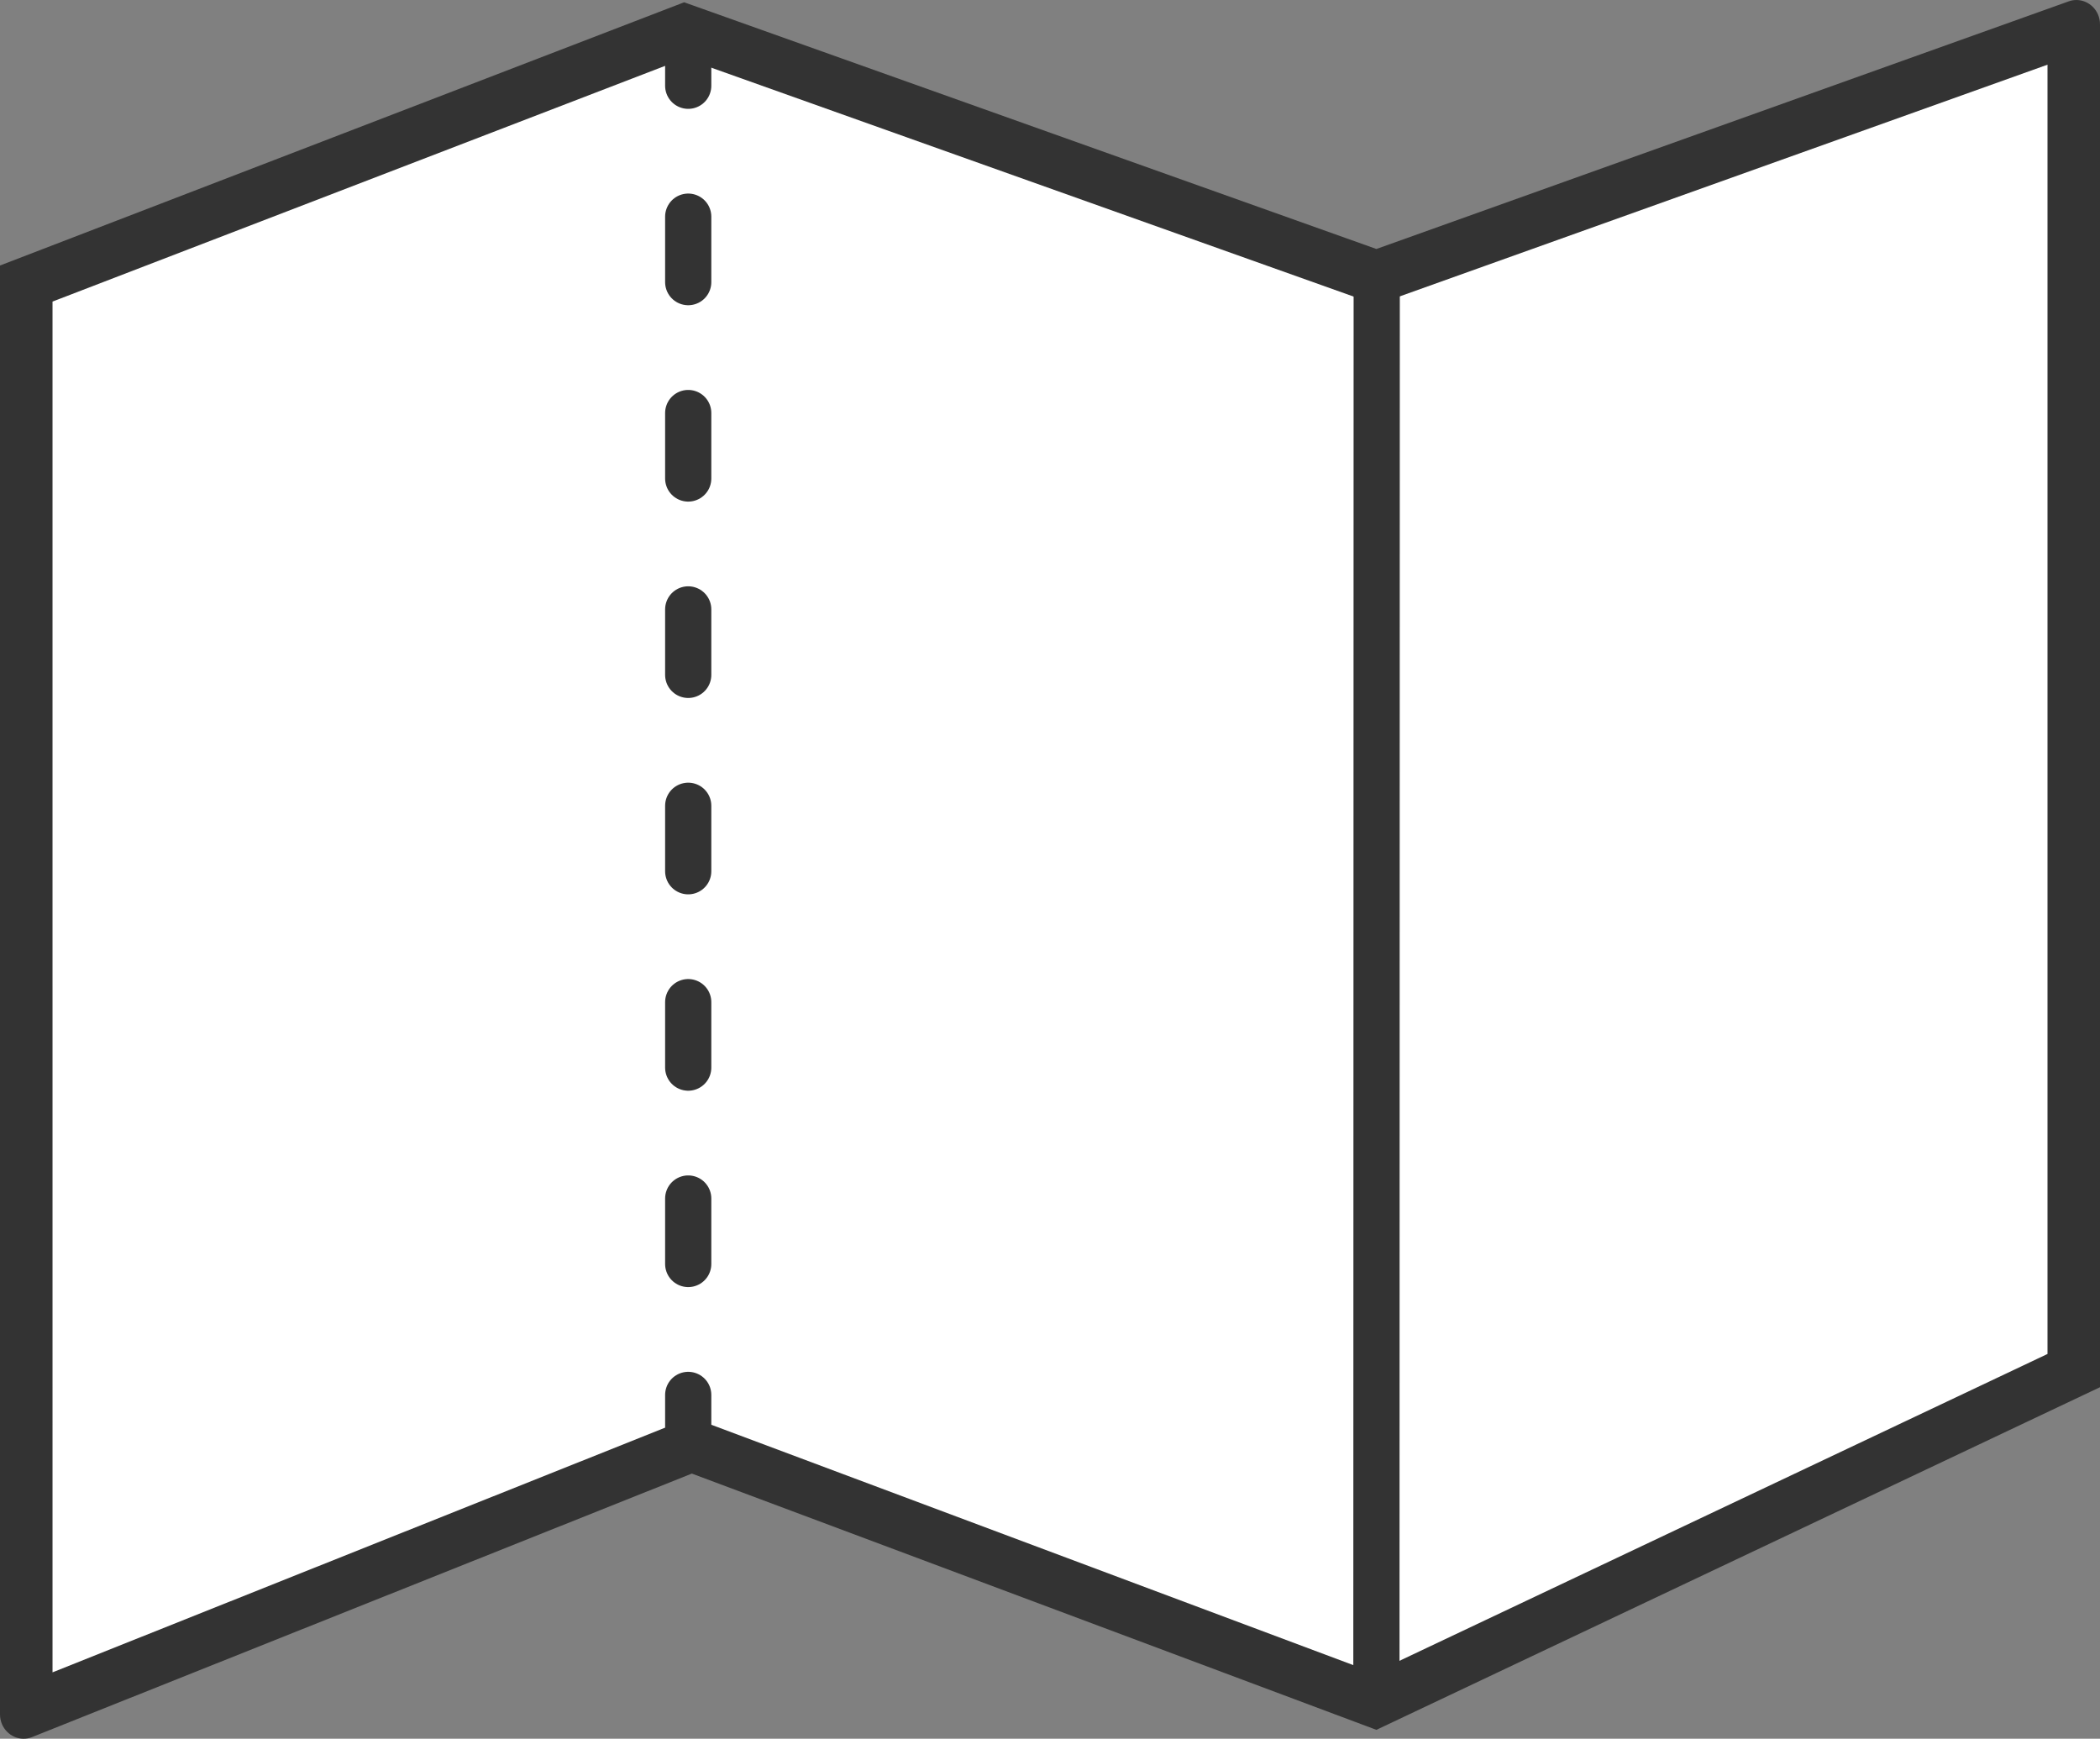 <?xml version="1.0" encoding="UTF-8"?>
<svg xmlns="http://www.w3.org/2000/svg" width="100" height="82.787" version="1.1" viewBox="0 0 100 82.787">
  <rect x="0" y="0" width="100" height="82.787" fill="#808080" stroke="none"/>
  <!-- Generator: Adobe Illustrator 29.0.0, SVG Export Plug-In . SVG Version: 2.1.0 Build 186)  -->
  <defs>
    <style>
      .st0, .st1, .st2, .st3, .st4, .st5, .st6 {
        stroke: #333;
        stroke-linecap: round;
        stroke-linejoin: round;
      }

      .st0, .st2 {
        stroke-width: 2px;
      }

      .st0, .st4, .st5, .st6 {
        fill: none;
      }

      .st7, .st1, .st2, .st3 {
        fill: #fff;
      }

      .st1, .st6 {
        stroke-width: 2.5px;
      }

      .st3, .st4, .st5 {
        stroke-width: 2.2px;
      }

      .st8 {
        fill: #333;
      }

      .st9 {
        display: none;
      }

      .st5 {
        stroke-dasharray: 3.117 6.233;
      }
    </style>
  </defs>
  <g id="_しゃしん" data-name="しゃしん" class="st9">
    <g>
      <path class="st1" d="M72.151,1.553h18c.552,0,1,.448,1,1v11.997h-20V2.553c0-.552.448-1,1-1Z"/>
      <g>
        <rect class="st7" x="1.25" y="9.789" width="97.5" height="71.445" rx=".75" ry=".75"/>
        <path class="st8" d="M97.5,11.039v68.945H2.5V11.039h95M98,8.539H2C.9,8.539,0,9.439,0,10.539v69.945C0,81.584.9,82.484,2,82.484h96c1.1,0,2-.9,2-2V10.539c0-1.1-.9-2-2-2h0Z"/>
      </g>
      <path class="st4" d="M97.63,69.53h-16.821c-.77,0-1.394-.936-1.394-2.091V23.583c0-1.155.624-2.091,1.394-2.091h16.821"/>
      <g>
        <ellipse class="st4" cx="40.348" cy="45.511" rx="22.81" ry="22.873"/>
        <ellipse class="st4" cx="40.348" cy="45.511" rx="14.166" ry="14.205"/>
      </g>
      <rect class="st2" x="8.969" y="16.032" width="8.524" height="5.46"/>
      <ellipse class="st0" cx="68.932" cy="67.311" rx="3.69" ry="3.701"/>
    </g>
  </g>
  <g id="_どうが" data-name="どうが" class="st9">
    <g>
      <g>
        <rect class="st7" x="68.019" y="7.152" width="30.73" height="23.472"/>
        <path class="st8" d="M97.5,8.402v20.972h-28.231V8.402h28.231M99,5.902h-31.231c-.55,0-1,.45-1,1v23.972c0,.55.45,1,1,1h31.231c.55,0,1-.45,1-1V6.902c0-.55-.45-1-1-1h0Z"/>
      </g>
      <g>
        <rect class="st7" x="61.495" y="13.679" width="10.384" height="10.419"/>
        <path class="st8" d="M70.879,14.679v8.419h-8.385v-8.419h8.385M71.879,12.679h-10.385c-.552,0-1,.448-1,1v10.419c0,.552.448,1,1,1h10.385c.552,0,1-.448,1-1v-10.419c0-.552-.448-1-1-1h0Z"/>
      </g>
      <g>
        <rect class="st7" x="16.785" y="1.443" width="44.599" height="33.369" rx=".75" ry=".75"/>
        <path class="st8" d="M60.135,2.693v30.868H18.035V2.693h42.1M60.635.193H17.535c-1.1,0-2,.9-2,2v31.868c0,1.1.9,2,2,2h43.1c1.1,0,2-.9,2-2V2.193c0-1.1-.9-2-2-2h0Z"/>
      </g>
      <g>
        <line class="st1" x1="1.25" y1="77.188" x2="39.085" y2="42.887"/>
        <line class="st1" x1="39.085" y1="35.347" x2="39.085" y2="81.344"/>
        <line class="st1" x1="39.085" y1="42.887" x2="76.92" y2="77.188"/>
        <g>
          <rect class="st7" x="30.594" y="38.718" width="16.983" height="5.952"/>
          <path class="st8" d="M46.577,39.717v3.952h-14.983v-3.952h14.983M47.577,37.717h-16.983c-.552,0-1,.448-1,1v5.952c0,.552.448,1,1,1h16.983c.552,0,1-.448,1-1v-5.952c0-.552-.448-1-1-1h0Z"/>
        </g>
      </g>
      <g>
        <ellipse class="st0" cx="39.085" cy="18.127" rx="10.482" ry="10.511"/>
        <ellipse class="st0" cx="39.085" cy="18.127" rx="6.059" ry="6.075"/>
      </g>
    </g>
  </g>
  <g id="_げんこう" data-name="げんこう" class="st9">
    <g>
      <g>
        <g>
          <path class="st7" d="M17.927,71.82c-1.221,0-2.308-.821-2.643-1.997L1.272,20.67c-.201-.706-.116-1.449.242-2.091.357-.642.943-1.106,1.649-1.308L39.071,7.036c.248-.071.502-.106.756-.106,1.221,0,2.307.821,2.642,1.997l14.011,49.153c.202.707.116,1.449-.241,2.091-.356.642-.942,1.106-1.649,1.308l-35.908,10.236c-.248.07-.501.106-.755.106Z"/>
          <path class="st8" d="M39.827,8.179c.665,0,1.258.448,1.441,1.09l14.012,49.153c.11.385.063.79-.132,1.14-.195.35-.514.603-.9.713l-35.908,10.236c-.136.039-.275.059-.413.059-.665,0-1.258-.448-1.441-1.09L2.474,20.327c-.227-.795.236-1.627,1.031-1.854l35.908-10.236c.136-.039.275-.059.413-.059M39.827,5.679c-.363,0-.732.05-1.099.154L2.82,16.069c-2.124.606-3.356,2.819-2.75,4.943l14.012,49.153c.501,1.758,2.103,2.904,3.845,2.904.363,0,.732-.05,1.099-.154l35.908-10.236c2.125-.606,3.356-2.819,2.75-4.943l-14.012-49.153c-.501-1.758-2.103-2.904-3.845-2.904h0Z"/>
        </g>
        <g>
          <g>
            <path class="st7" d="M34.984,12.767c-.589,0-1.114-.396-1.276-.965l-1.703-5.974c-.097-.341-.056-.7.117-1.01.173-.31.456-.534.796-.631l1.558-.445c.12-.034.243-.051.365-.051.589,0,1.114.396,1.276.965l1.703,5.974c.097.341.056.7-.117,1.01-.173.31-.456.534-.796.631l-1.558.445c-.12.034-.243.051-.365.051Z"/>
            <path class="st8" d="M34.841,4.791c.082,0,.186.052.218.166l1.703,5.974c.017.06.01.119-.02.173-.03.055-.076.091-.137.108l-1.558.444c-.022.006-.043.009-.064.009-.082,0-.186-.052-.218-.166l-1.703-5.974c-.017-.06-.01-.119.02-.173.03-.055.076-.091.137-.108l1.558-.444c.022-.006.043-.009.064-.009M34.841,2.591c-.22,0-.444.03-.667.094l-1.558.444c-1.29.368-2.037,1.711-1.669,3.001l1.703,5.974c.304,1.067,1.277,1.763,2.334,1.763.22,0,.444-.03.667-.094l1.558-.444c1.29-.368,2.037-1.711,1.669-3.001l-1.703-5.974c-.304-1.067-1.277-1.763-2.334-1.763h0Z"/>
          </g>
          <g>
            <path class="st7" d="M25.788,15.388c-.589,0-1.114-.396-1.276-.965l-1.703-5.974c-.201-.704.209-1.44.914-1.641l1.557-.443c.12-.035.243-.052.366-.052.589,0,1.114.396,1.275.964l1.704,5.975c.201.704-.209,1.44-.914,1.641l-1.557.443c-.12.035-.243.052-.366.052Z"/>
            <path class="st8" d="M25.645,7.412c.082,0,.185.052.218.166l1.703,5.974c.017.06.01.119-.02.173-.03.055-.076.091-.137.108l-1.558.444c-.022.006-.043.009-.064.009-.082,0-.185-.052-.218-.166l-1.703-5.974c-.017-.06-.01-.119.02-.173.03-.055.076-.091.137-.108l1.558-.444c.022-.006.043-.009.064-.009M25.645,5.212c-.22,0-.444.03-.667.094l-1.558.444c-1.29.368-2.037,1.711-1.669,3.001l1.703,5.974c.304,1.067,1.277,1.763,2.334,1.763.22,0,.444-.03.667-.094l1.558-.444c1.29-.368,2.037-1.711,1.669-3.001l-1.703-5.974c-.304-1.067-1.277-1.763-2.334-1.763h0Z"/>
          </g>
          <g>
            <path class="st7" d="M16.592,18.009c-.589,0-1.114-.396-1.276-.965l-1.703-5.974c-.097-.341-.056-.7.117-1.01.173-.31.456-.534.797-.632l1.557-.443c.12-.035.243-.052.366-.052.589,0,1.114.396,1.276.965l1.703,5.974c.097.341.056.7-.117,1.01-.173.31-.456.534-.796.631l-1.558.445c-.12.034-.243.051-.365.051Z"/>
            <path class="st8" d="M16.449,10.034c.082,0,.185.052.218.166l1.703,5.974c.017.06.01.119-.02.173-.03.055-.076.091-.137.108l-1.558.444c-.022.006-.043.009-.064.009-.082,0-.185-.052-.218-.166l-1.703-5.974c-.017-.06-.01-.119.02-.173.03-.055.076-.091.137-.108l1.558-.444c.022-.006.043-.009.064-.009M16.449,7.834c-.22,0-.444.03-.667.094l-1.558.444c-1.29.368-2.037,1.711-1.669,3.001l1.703,5.974c.304,1.067,1.277,1.763,2.334,1.763.22,0,.444-.03.667-.094l1.558-.444c1.29-.368,2.037-1.711,1.669-3.001l-1.703-5.974c-.304-1.067-1.277-1.763-2.334-1.763h0Z"/>
          </g>
          <g>
            <path class="st7" d="M7.396,20.63c-.589,0-1.114-.396-1.276-.965l-1.703-5.974c-.201-.704.209-1.44.914-1.641l1.557-.443c.12-.035.243-.052.366-.052.589,0,1.114.396,1.275.964l1.704,5.975c.201.704-.209,1.44-.914,1.641l-1.557.443c-.12.035-.243.052-.366.052Z"/>
            <path class="st8" d="M7.254,12.655c.082,0,.186.052.218.166l1.703,5.974c.017.06.01.119-.02.173-.03.055-.076.091-.137.108l-1.558.444c-.022.006-.043.009-.064.009-.082,0-.186-.052-.218-.166l-1.703-5.974c-.017-.06-.01-.119.02-.173.03-.055.076-.091.137-.108l1.558-.444c.022-.006.043-.009.064-.009M7.254,10.455c-.22,0-.444.03-.667.094l-1.558.444c-1.29.368-2.037,1.711-1.669,3.001l1.703,5.974c.304,1.067,1.277,1.763,2.334,1.763.22,0,.444-.03.667-.094l1.558-.444c1.29-.368,2.037-1.711,1.669-3.001l-1.703-5.974c-.304-1.067-1.277-1.763-2.334-1.763h0Z"/>
          </g>
        </g>
      </g>
      <g>
        <g>
          <path class="st7" d="M58.796,81.26c-.221,0-.485-.114-.619-.367l-1.645-12.345,7.308-7.717,6.834,3.189-1.265,10.935-10.464,6.288c-.049.011-.099.017-.149.017h0Z"/>
          <path class="st8" d="M64.128,62.345l5.201,2.427-1.091,9.429-8.973,5.392-1.414-10.62,6.277-6.629M63.552,59.317l-8.337,8.804,1.745,13.102c.284.791,1.039,1.287,1.837,1.287.222,0,.447-.038.666-.119l11.118-6.681,1.439-12.441-8.467-3.952h0Z"/>
        </g>
        <g>
          <path class="st7" d="M63.202,72.007c-.131,0-.258-.028-.378-.085-.216-.101-.38-.28-.462-.505s-.071-.468.03-.685c.146-.312.466-.516.812-.516.131,0,.258.028.377.084.446.208.64.742.432,1.189-.146.313-.465.517-.812.517Z"/>
          <path class="st8" d="M63.204,68.967c-.807,0-1.58.458-1.944,1.238-.501,1.073-.037,2.349,1.036,2.85.293.137.602.202.905.202.807,0,1.58-.458,1.944-1.238.501-1.073.037-2.349-1.036-2.85-.293-.137-.602-.202-.905-.202h0Z"/>
        </g>
        <line class="st2" x1="59.367" y1="79.33" x2="62.746" y2="72.09"/>
        <rect class="st1" x="65.482" y="50.624" width="8.053" height="13.954" transform="translate(108.133 139.194) rotate(-154.98)"/>
        <g>
          <path class="st7" d="M73.097,58.621c-1.505,0-2.92-.274-3.986-.771-2.007-.938-3.959-3.234-4.745-5.587-.373-1.113-.656-2.744.109-4.185L87.317,5.085c1.166-2.195,3.348-3.558,5.692-3.558.844,0,1.658.18,2.421.536,2.923,1.365,4.194,4.949,2.895,8.16l-18.283,45.121c-.918,2.265-4.149,3.278-6.945,3.278h0Z"/>
          <path class="st8" d="M93.009,2.776c.66,0,1.297.141,1.892.419,2.321,1.083,3.315,3.963,2.264,6.557l-18.283,45.121c-.596,1.47-2.975,2.497-5.786,2.497-1.306,0-2.567-.239-3.458-.654-1.694-.791-3.414-2.83-4.089-4.85-.295-.882-.53-2.153.028-3.203L88.421,5.671c.949-1.785,2.707-2.895,4.588-2.895M93.009.276c-2.711,0-5.379,1.554-6.796,4.222l-22.843,42.993c-2.095,3.943,1.399,9.711,5.212,11.491,1.251.584,2.86.889,4.515.889,3.389,0,6.976-1.278,8.103-4.058l18.283-45.121c1.551-3.829.004-8.115-3.524-9.761h0c-.949-.443-1.953-.653-2.95-.653h0Z"/>
        </g>
      </g>
    </g>
  </g>
  <g id="_いらすと" data-name="いらすと" class="st9">
    <g>
      <g>
        <g>
          <path class="st7" d="M34.177,54.931c-4.297,0-8.566-.825-12.69-2.454C5.859,46.308-2.55,30.376,2.743,16.961,6.48,7.489,16.389,1.368,27.988,1.368c4.298,0,8.569.826,12.695,2.455,12.36,4.88,20.525,15.947,20.319,27.539-.006.353-.408.357-.412.357-.104,0-.204-.032-.297-.096-.221-.151-.45-.296-.688-.433-1.523-.88-3.192-1.345-4.828-1.345-2.479,0-4.597,1.104-5.664,2.953-1.83,3.17-.102,7.607,3.854,9.892.596.344,1.214.624,1.84.836.471.16.815.527.945,1.008.132.486.018.984-.313,1.366-4.976,5.739-12.726,9.031-21.26,9.031h-.001Z"/>
          <path class="st8" d="M27.985.118l.002,2.5c4.141,0,8.258.797,12.236,2.367,11.338,4.476,19.004,14.329,19.506,24.848-1.576-.812-3.277-1.239-4.952-1.239-2.932,0-5.454,1.338-6.747,3.578-2.174,3.767-.241,8.971,4.311,11.599.66.381,1.353.696,2.062.937.033.011.111.038.142.151.033.122-.029.194-.052.221-4.738,5.466-12.143,8.601-20.316,8.601-4.138,0-8.253-.796-12.231-2.366C6.959,45.398-1.134,30.193,3.905,17.42,7.453,8.428,16.905,2.618,27.985,2.618V.118M27.987.118c-11.768,0-22.343,6.081-26.408,16.384-5.554,14.078,3.153,30.705,19.448,37.138,4.368,1.724,8.839,2.541,13.149,2.541,8.817,0,16.964-3.416,22.205-9.463,1.271-1.466.663-3.751-1.174-4.376-.545-.185-1.088-.43-1.616-.735-3.363-1.942-4.884-5.607-3.396-8.185.88-1.524,2.615-2.328,4.582-2.328,1.359,0,2.828.383,4.203,1.177.209.121.411.248.606.382.315.216.664.315,1.004.315.854,0,1.645-.625,1.662-1.584.209-11.749-7.985-23.543-21.11-28.724C36.773.935,32.299.118,27.987.118h0Z"/>
        </g>
        <path class="st8" d="M13.299,13.968c1.829,0,3.318,1.489,3.318,3.319s-1.488,3.319-3.318,3.319-3.318-1.489-3.318-3.319,1.488-3.319,3.318-3.319M13.299,11.768c-3.047,0-5.518,2.471-5.518,5.519s2.47,5.519,5.518,5.519,5.518-2.471,5.518-5.519-2.47-5.519-5.518-5.519h0Z"/>
        <path class="st8" d="M10.811,29.713c1.153,0,2.091.938,2.091,2.092s-.938,2.092-2.091,2.092-2.091-.938-2.091-2.092.938-2.092,2.091-2.092M10.811,27.513c-2.37,0-4.291,1.922-4.291,4.292s1.921,4.292,4.291,4.292,4.291-1.922,4.291-4.292-1.921-4.292-4.291-4.292h0Z"/>
        <path class="st8" d="M18.009,41.459c.589,0,1.068.479,1.068,1.069s-.479,1.069-1.068,1.069-1.068-.479-1.068-1.069.479-1.069,1.068-1.069M18.009,39.259c-1.805,0-3.268,1.463-3.268,3.269s1.463,3.269,3.268,3.269,3.268-1.463,3.268-3.269-1.463-3.269-3.268-3.269h0Z"/>
        <path class="st8" d="M25.552,7.333c1.153,0,2.091.938,2.091,2.092s-.938,2.092-2.091,2.092-2.091-.938-2.091-2.092.938-2.092,2.091-2.092M25.552,5.133c-2.37,0-4.291,1.922-4.291,4.292s1.921,4.292,4.291,4.292,4.291-1.922,4.291-4.292-1.921-4.292-4.291-4.292h0Z"/>
        <circle class="st8" cx="27.481" cy="47.642" r="2.29"/>
      </g>
      <g>
        <path class="st1" d="M76.734,12.555c1.862,3.939,1.027,8.241-1.865,9.608-2.892,1.368-6.745-.717-8.607-4.656-1.862-3.939.791-18.587,2.162-15.696,1.688,3.559,6.449,6.804,8.31,10.743Z"/>
        <g>
          <path class="st7" d="M92.179,81.418c-1.128,0-2.135-.71-2.508-1.769l-18.521-52.666c-.484-1.377.242-2.892,1.619-3.376l4.028-1.418c.281-.099.574-.149.87-.149,1.127,0,2.135.71,2.508,1.769l18.521,52.667c.484,1.377-.241,2.892-1.618,3.377l-4.029,1.416c-.281.1-.574.149-.87.149Z"/>
          <path class="st8" d="M77.667,23.29c.598,0,1.132.375,1.328.933l18.523,52.667c.251.715-.14,1.531-.855,1.782l-4.029,1.418c-.148.052-.301.078-.455.078-.598,0-1.132-.375-1.328-.933l-18.523-52.667c-.251-.715.14-1.531.855-1.782l4.029-1.418c.148-.052.301-.078.455-.078M77.667,20.79c-.427,0-.861.071-1.285.22l-4.029,1.418c-2.022.712-3.094,2.948-2.383,4.97l18.523,52.667c.562,1.599,2.077,2.604,3.686,2.604.427,0,.861-.071,1.285-.22l4.029-1.418c2.022-.712,3.094-2.948,2.383-4.97l-18.523-52.667c-.562-1.599-2.077-2.604-3.686-2.604h0Z"/>
        </g>
      </g>
    </g>
  </g>
  <g id="_メール" data-name="メール" class="st9">
    <g>
      <path class="st3" d="M95.712,21.276c0-1.892-.354-3.696-.972-5.373l4.16-2.408-2.62-4.549-4.149,2.402c-2.311-2.784-5.578-4.731-9.293-5.366V1.166h-5.239v4.816c-3.715.636-6.982,2.582-9.293,5.366l-4.15-2.402-2.62,4.549,4.16,2.408c-.618,1.676-.972,3.481-.972,5.373s.354,3.696.972,5.373l-4.16,2.408,2.62,4.549,4.15-2.402c2.311,2.784,5.578,4.731,9.293,5.366v4.816h5.239v-4.816c3.715-.636,6.982-2.582,9.293-5.366l4.15,2.402,2.62-4.549-4.16-2.408c.618-1.677.972-3.481.972-5.373ZM80.218,30.158c-4.893,0-8.86-3.977-8.86-8.882s3.967-8.882,8.86-8.882,8.86,3.977,8.86,8.882-3.967,8.882-8.86,8.882Z"/>
      <g>
        <g>
          <path class="st7" d="M4,38.38h56.105c1.518,0,2.751,1.233,2.751,2.751v37.59c0,1.518-1.232,2.75-2.75,2.75H4c-1.518,0-2.75-1.232-2.75-2.75v-37.591c0-1.518,1.232-2.75,2.75-2.75Z"/>
          <path class="st8" d="M60.106,39.631c.827,0,1.5.673,1.5,1.5v37.59c0,.827-.673,1.5-1.5,1.5H4c-.827,0-1.5-.673-1.5-1.5v-37.59c0-.827.673-1.5,1.5-1.5h56.106M60.106,37.131H4C1.791,37.131,0,38.922,0,41.131v37.59C0,80.929,1.791,82.72,4,82.72h56.106c2.209,0,4-1.791,4-4v-37.59c0-2.209-1.791-4-4-4h0Z"/>
        </g>
        <path class="st6" d="M2.243,43.003l25.937,23.429c2.273,2.006,5.5,2.006,7.772,0l26.311-23.429"/>
        <line class="st6" x1="2.594" y1="76.767" x2="20.929" y2="60.471"/>
        <line class="st6" x1="61.708" y1="76.767" x2="43.373" y2="60.471"/>
      </g>
    </g>
  </g>
  <g id="_ロゴ" data-name="ロゴ" class="st9">
    <g>
      <g>
        <rect class="st7" x="1.25" y="1.466" width="97.5" height="79.854" rx="13.75" ry="13.75"/>
        <path class="st8" d="M85,2.716c6.893,0,12.5,5.607,12.5,12.5v52.354c0,6.893-5.607,12.5-12.5,12.5H15c-6.893,0-12.5-5.607-12.5-12.5V15.216c0-6.893,5.607-12.5,12.5-12.5h70M85,.216H15C6.716.216,0,6.932,0,15.216v52.354C0,75.855,6.716,82.57,15,82.57h70c8.284,0,15-6.716,15-15V15.216c0-8.284-6.716-15-15-15h0Z"/>
      </g>
      <g>
        <rect class="st7" x="7.771" y="8.318" width="84.458" height="66.15" rx="9.9" ry="9.9"/>
        <path class="st8" d="M82.329,9.418c4.852,0,8.8,3.948,8.8,8.8v46.35c0,4.852-3.948,8.8-8.8,8.8H17.671c-4.852,0-8.8-3.948-8.8-8.8V18.218c0-4.852,3.948-8.8,8.8-8.8h64.657M82.329,7.218H17.671c-6.075,0-11,4.925-11,11v46.35c0,6.075,4.925,11,11,11h64.657c6.075,0,11-4.925,11-11V18.218c0-6.075-4.925-11-11-11h0Z"/>
      </g>
      <g>
        <polygon class="st8" points="25.296 34.443 22.224 34.443 22.224 48.239 31.206 48.239 31.206 45.393 25.296 45.393 25.296 34.443"/>
        <path class="st8" d="M40.046,34.287c-3.937,0-6.481,2.831-6.481,7.211,0,4.537,2.301,7.037,6.481,7.037,3.985,0,6.462-2.77,6.462-7.229,0-4.526-2.296-7.019-6.462-7.019ZM40.046,45.671c-2.16,0-3.254-1.41-3.254-4.191,0-3.608,1.769-4.365,3.254-4.365,2.188,0,3.252,1.377,3.252,4.209,0,3.593-1.769,4.348-3.252,4.348Z"/>
        <path class="st8" d="M55.58,43.076h2.676v2.612c-.071,0-.136-.002-.194,0-3.3,0-4.904-1.434-4.904-4.383,0-2.668,1.619-4.261,4.331-4.261,1.02,0,1.829.076,2.468.233l.449.11v-2.84l-.286-.062c-.766-.166-1.594-.234-2.857-.234-3.366,0-7.297,1.911-7.297,7.297,0,4.373,2.754,6.88,7.558,6.88.943,0,2.32-.113,3.428-.282l.307-.047v-7.678h-5.678v2.654Z"/>
        <path class="st8" d="M71.313,34.287c-3.937,0-6.481,2.831-6.481,7.211,0,4.537,2.301,7.037,6.481,7.037,3.985,0,6.462-2.77,6.462-7.229,0-4.526-2.296-7.019-6.462-7.019ZM71.313,45.671c-2.158,0-3.254-1.41-3.254-4.191,0-3.608,1.769-4.365,3.254-4.365,2.188,0,3.252,1.377,3.252,4.209,0,3.593-1.769,4.348-3.252,4.348Z"/>
      </g>
    </g>
  </g>
  <g id="_いんさつぶつ" data-name="いんさつぶつ">
    <g>
      <g>
        <path class="st7" d="M1.25,13.501L32.595,1.441l32.528,11.59c.136.049.278.073.42.073.143,0,.285-.024.421-.073L98.75,1.306v63.953l-33.264,15.749-32.103-12.018c-.142-.053-.29-.079-.438-.079-.158,0-.315.029-.463.089L1.25,81.473V13.501Z"/>
        <path class="st8" d="M99.35,2.419h.005-.005M32.612,2.774l32.092,11.435c.271.097.555.145.839.145s.57-.049.842-.146l31.115-11.128v61.387l-32.071,15.184-31.608-11.832c-.283-.106-.58-.159-.876-.159-.315,0-.63.059-.927.178l-29.517,11.788V14.359L32.612,2.774M98.878,0c-.122,0-.246.021-.37.065l-32.965,11.79L32.579.109,0,12.642v68.984c0,.665.528,1.161,1.122,1.161.134,0,.271-.025.407-.079l31.416-12.546,32.598,12.202,34.457-16.314V1.16c0-.662-.526-1.16-1.122-1.16h0Z"/>
      </g>
      <line class="st4" x1="65.543" y1="80.394" x2="65.558" y2="13.925"/>
      <g>
        <line class="st4" x1="32.772" y1="2.583" x2="32.772" y2="4.083"/>
        <line class="st5" x1="32.772" y1="10.316" x2="32.772" y2="63.3"/>
        <line class="st4" x1="32.772" y1="66.417" x2="32.772" y2="67.917"/>
      </g>
    </g>
  </g>
  <g id="_デジタルブック" data-name="デジタルブック" class="st9">
    <g>
      <g>
        <path class="st1" d="M95.641,34.898s1.695-.552,3.109,0v41.83s-.678-1.782-37.479,4.636c0,0-33.422-6.169-38.194-4.746v-42.96s2.468-.775,3.786,0"/>
        <path class="st1" d="M60.972,35.471s-15.689-10.206-34.135-5.381v43.978s18.218-1.784,34.135,5.938v-44.535Z"/>
        <path class="st1" d="M60.972,35.471s15.689-10.206,34.135-5.381v43.978s-15.915-2.781-34.135,5.938v-44.535Z"/>
      </g>
      <g>
        <ellipse class="st1" cx="16.259" cy="16.516" rx="15.009" ry="15.093"/>
        <line class="st4" x1="16.259" y1="1.423" x2="16.259" y2="31.608"/>
        <path class="st4" d="M16.259,1.423c-.554.36-8.145,5.482-8.183,15.021-.038,9.63,7.657,14.822,8.183,15.164"/>
        <path class="st4" d="M16.258,1.423c.554.36,8.145,5.481,8.184,15.021.039,9.63-7.656,14.823-8.182,15.165"/>
        <g>
          <line class="st4" x1="30.364" y1="11.969" x2="2.154" y2="11.969"/>
          <line class="st4" x1="30.364" y1="21.063" x2="2.154" y2="21.063"/>
        </g>
      </g>
    </g>
  </g>
</svg>